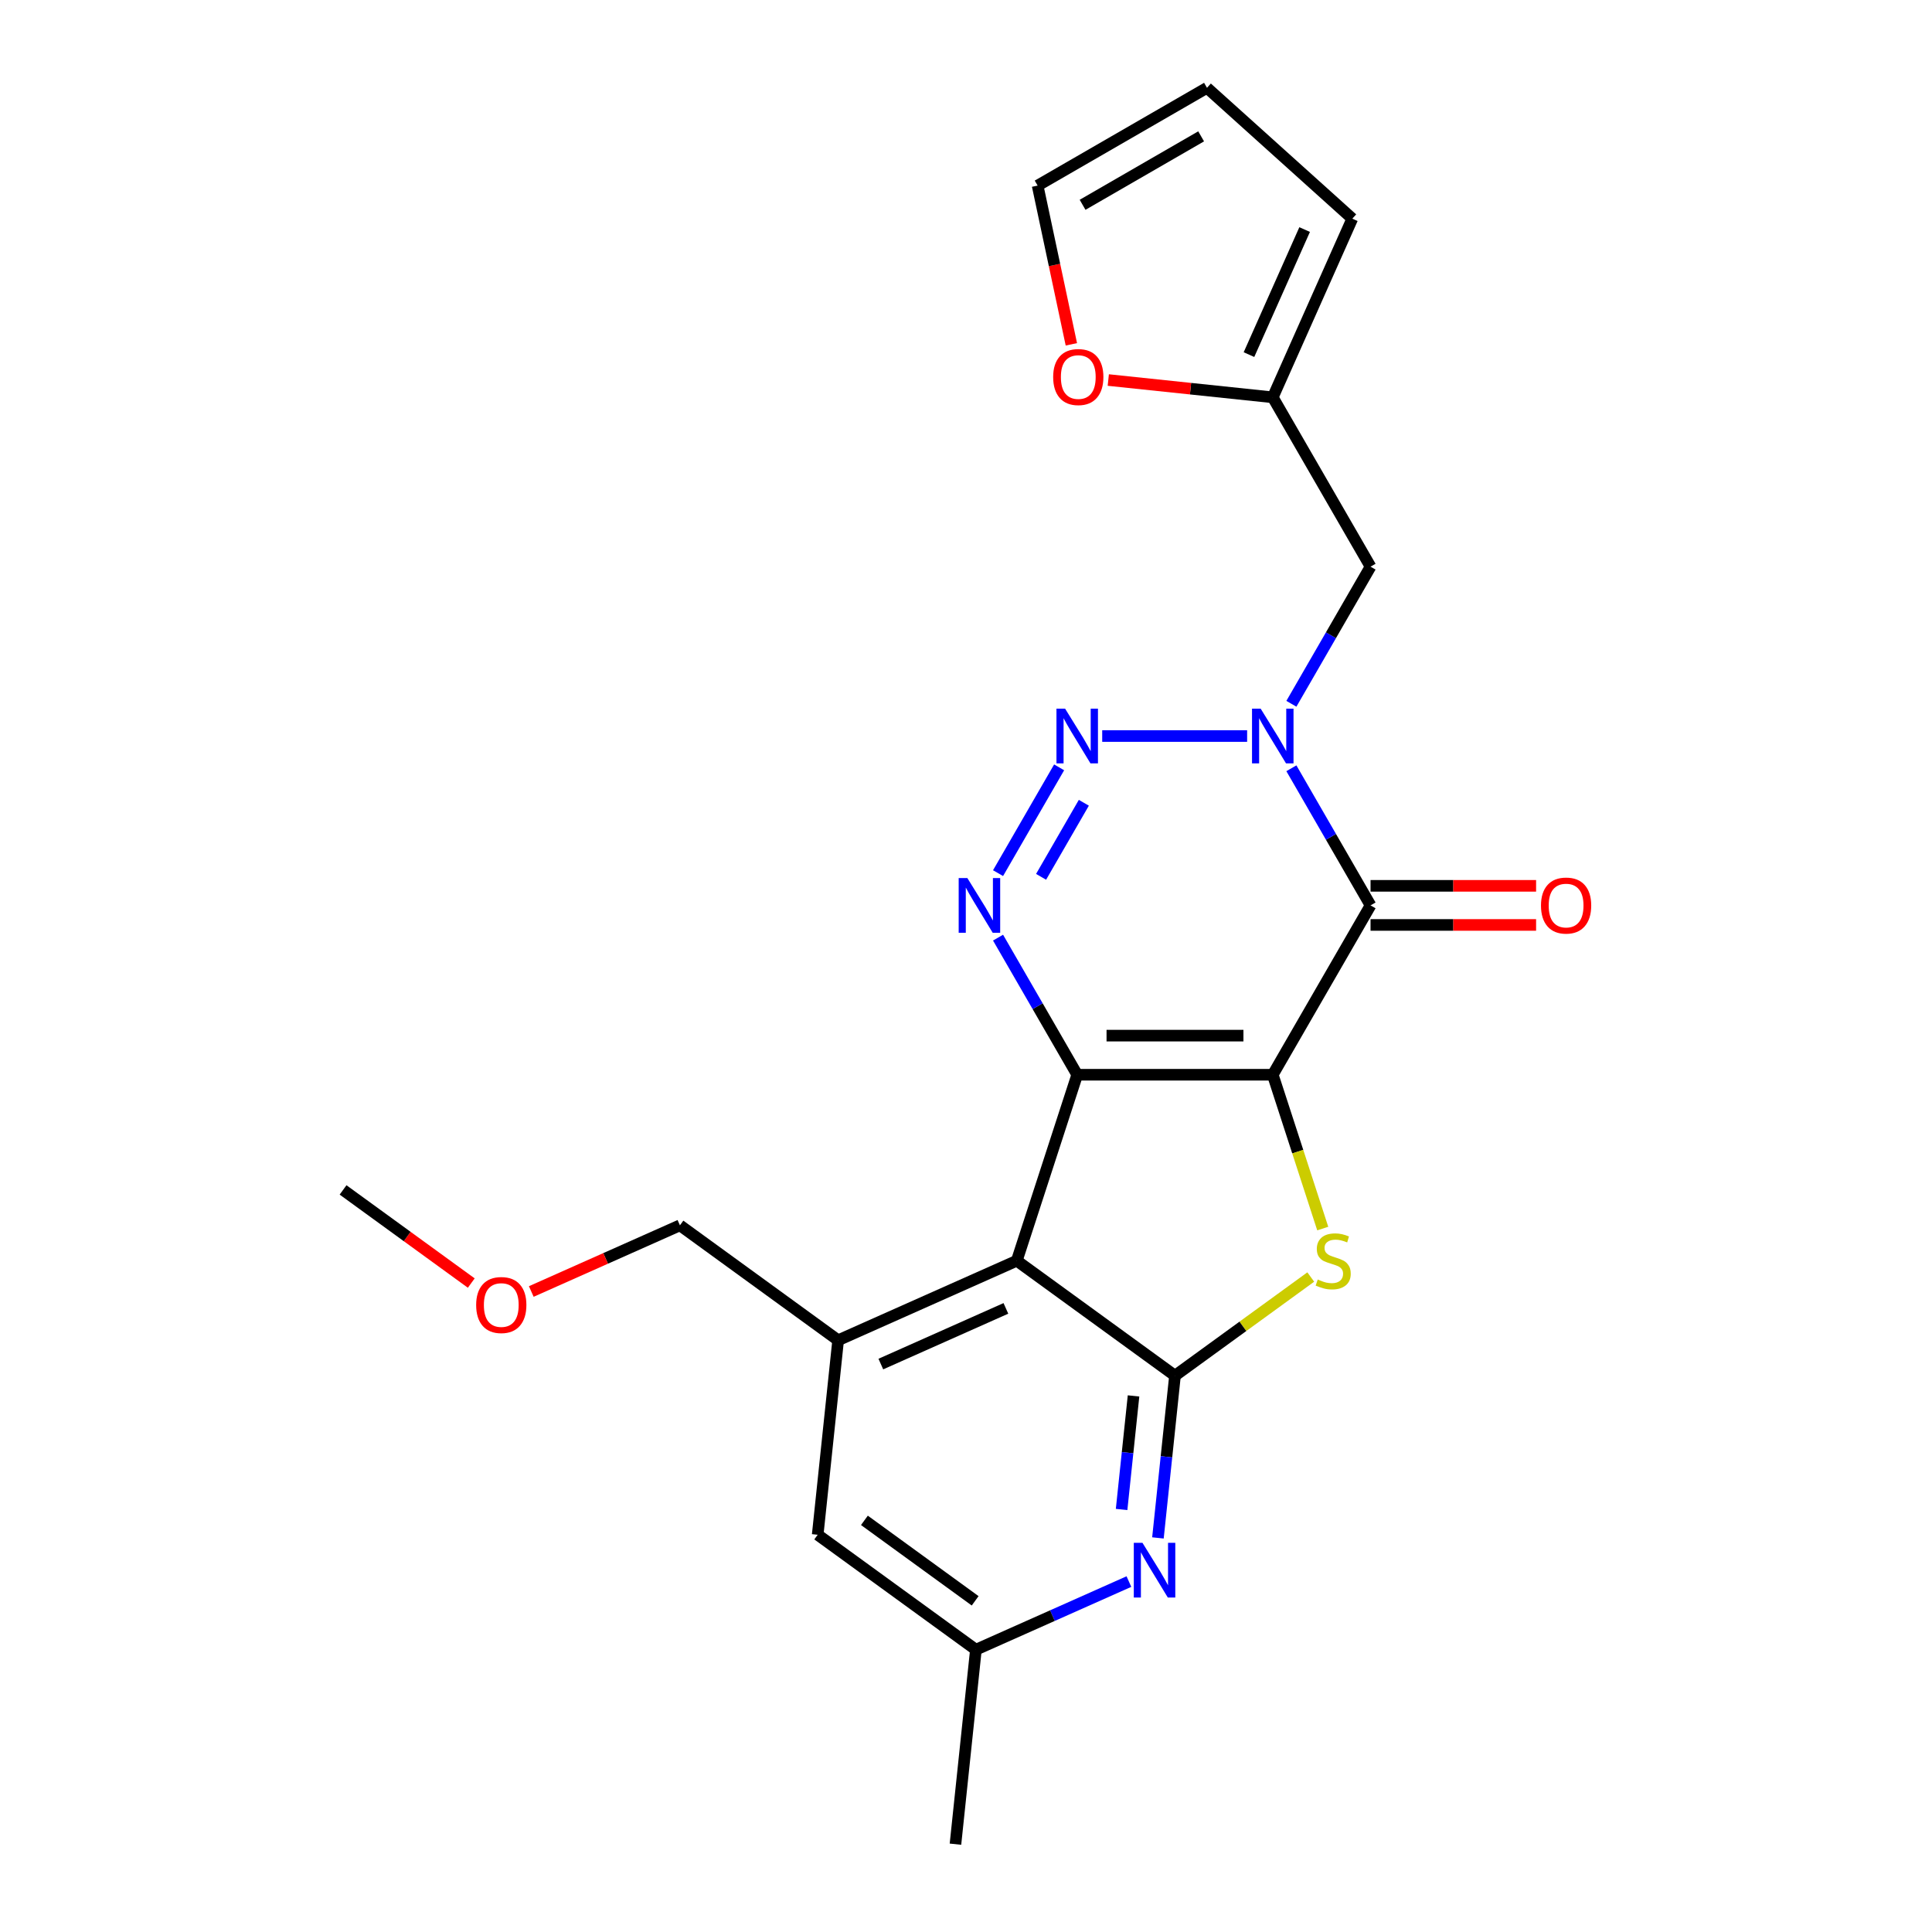 <?xml version='1.0' encoding='iso-8859-1'?>
<svg version='1.1' baseProfile='full'
              xmlns='http://www.w3.org/2000/svg'
                      xmlns:rdkit='http://www.rdkit.org/xml'
                      xmlns:xlink='http://www.w3.org/1999/xlink'
                  xml:space='preserve'
width='1000px' height='1000px' viewBox='0 0 1000 1000'>
<!-- END OF HEADER -->
<rect style='opacity:1.0;fill:#FFFFFF;stroke:none' width='1000' height='1000' x='0' y='0'> </rect>
<path class='bond-0' d='M 658.782,556.286 L 557.563,556.286' style='fill:none;fill-rule:evenodd;stroke:#000000;stroke-width:6px;stroke-linecap:butt;stroke-linejoin:miter;stroke-opacity:1' />
<path class='bond-0' d='M 643.599,536.042 L 572.745,536.042' style='fill:none;fill-rule:evenodd;stroke:#000000;stroke-width:6px;stroke-linecap:butt;stroke-linejoin:miter;stroke-opacity:1' />
<path class='bond-1' d='M 658.782,556.286 L 709.392,468.627' style='fill:none;fill-rule:evenodd;stroke:#000000;stroke-width:6px;stroke-linecap:butt;stroke-linejoin:miter;stroke-opacity:1' />
<path class='bond-4' d='M 658.782,556.286 L 671.716,596.093' style='fill:none;fill-rule:evenodd;stroke:#000000;stroke-width:6px;stroke-linecap:butt;stroke-linejoin:miter;stroke-opacity:1' />
<path class='bond-4' d='M 671.716,596.093 L 684.65,635.901' style='fill:none;fill-rule:evenodd;stroke:#CCCC00;stroke-width:6px;stroke-linecap:butt;stroke-linejoin:miter;stroke-opacity:1' />
<path class='bond-3' d='M 557.563,556.286 L 526.284,652.551' style='fill:none;fill-rule:evenodd;stroke:#000000;stroke-width:6px;stroke-linecap:butt;stroke-linejoin:miter;stroke-opacity:1' />
<path class='bond-5' d='M 557.563,556.286 L 537.076,520.802' style='fill:none;fill-rule:evenodd;stroke:#000000;stroke-width:6px;stroke-linecap:butt;stroke-linejoin:miter;stroke-opacity:1' />
<path class='bond-5' d='M 537.076,520.802 L 516.589,485.318' style='fill:none;fill-rule:evenodd;stroke:#0000FF;stroke-width:6px;stroke-linecap:butt;stroke-linejoin:miter;stroke-opacity:1' />
<path class='bond-2' d='M 709.392,468.627 L 688.905,433.143' style='fill:none;fill-rule:evenodd;stroke:#000000;stroke-width:6px;stroke-linecap:butt;stroke-linejoin:miter;stroke-opacity:1' />
<path class='bond-2' d='M 688.905,433.143 L 668.418,397.659' style='fill:none;fill-rule:evenodd;stroke:#0000FF;stroke-width:6px;stroke-linecap:butt;stroke-linejoin:miter;stroke-opacity:1' />
<path class='bond-12' d='M 709.392,478.749 L 752.236,478.749' style='fill:none;fill-rule:evenodd;stroke:#000000;stroke-width:6px;stroke-linecap:butt;stroke-linejoin:miter;stroke-opacity:1' />
<path class='bond-12' d='M 752.236,478.749 L 795.08,478.749' style='fill:none;fill-rule:evenodd;stroke:#FF0000;stroke-width:6px;stroke-linecap:butt;stroke-linejoin:miter;stroke-opacity:1' />
<path class='bond-12' d='M 709.392,458.505 L 752.236,458.505' style='fill:none;fill-rule:evenodd;stroke:#000000;stroke-width:6px;stroke-linecap:butt;stroke-linejoin:miter;stroke-opacity:1' />
<path class='bond-12' d='M 752.236,458.505 L 795.08,458.505' style='fill:none;fill-rule:evenodd;stroke:#FF0000;stroke-width:6px;stroke-linecap:butt;stroke-linejoin:miter;stroke-opacity:1' />
<path class='bond-6' d='M 645.511,380.969 L 570.501,380.969' style='fill:none;fill-rule:evenodd;stroke:#0000FF;stroke-width:6px;stroke-linecap:butt;stroke-linejoin:miter;stroke-opacity:1' />
<path class='bond-10' d='M 668.418,364.278 L 688.905,328.794' style='fill:none;fill-rule:evenodd;stroke:#0000FF;stroke-width:6px;stroke-linecap:butt;stroke-linejoin:miter;stroke-opacity:1' />
<path class='bond-10' d='M 688.905,328.794 L 709.392,293.31' style='fill:none;fill-rule:evenodd;stroke:#000000;stroke-width:6px;stroke-linecap:butt;stroke-linejoin:miter;stroke-opacity:1' />
<path class='bond-9' d='M 526.284,652.551 L 433.816,693.721' style='fill:none;fill-rule:evenodd;stroke:#000000;stroke-width:6px;stroke-linecap:butt;stroke-linejoin:miter;stroke-opacity:1' />
<path class='bond-9' d='M 520.648,677.22 L 455.92,706.039' style='fill:none;fill-rule:evenodd;stroke:#000000;stroke-width:6px;stroke-linecap:butt;stroke-linejoin:miter;stroke-opacity:1' />
<path class='bond-23' d='M 526.284,652.551 L 608.172,712.046' style='fill:none;fill-rule:evenodd;stroke:#000000;stroke-width:6px;stroke-linecap:butt;stroke-linejoin:miter;stroke-opacity:1' />
<path class='bond-7' d='M 678.45,660.987 L 643.311,686.516' style='fill:none;fill-rule:evenodd;stroke:#CCCC00;stroke-width:6px;stroke-linecap:butt;stroke-linejoin:miter;stroke-opacity:1' />
<path class='bond-7' d='M 643.311,686.516 L 608.172,712.046' style='fill:none;fill-rule:evenodd;stroke:#000000;stroke-width:6px;stroke-linecap:butt;stroke-linejoin:miter;stroke-opacity:1' />
<path class='bond-24' d='M 516.589,451.937 L 548.205,397.178' style='fill:none;fill-rule:evenodd;stroke:#0000FF;stroke-width:6px;stroke-linecap:butt;stroke-linejoin:miter;stroke-opacity:1' />
<path class='bond-24' d='M 538.863,453.845 L 560.994,415.513' style='fill:none;fill-rule:evenodd;stroke:#0000FF;stroke-width:6px;stroke-linecap:butt;stroke-linejoin:miter;stroke-opacity:1' />
<path class='bond-8' d='M 608.172,712.046 L 603.759,754.033' style='fill:none;fill-rule:evenodd;stroke:#000000;stroke-width:6px;stroke-linecap:butt;stroke-linejoin:miter;stroke-opacity:1' />
<path class='bond-8' d='M 603.759,754.033 L 599.346,796.021' style='fill:none;fill-rule:evenodd;stroke:#0000FF;stroke-width:6px;stroke-linecap:butt;stroke-linejoin:miter;stroke-opacity:1' />
<path class='bond-8' d='M 586.715,722.526 L 583.626,751.917' style='fill:none;fill-rule:evenodd;stroke:#000000;stroke-width:6px;stroke-linecap:butt;stroke-linejoin:miter;stroke-opacity:1' />
<path class='bond-8' d='M 583.626,751.917 L 580.537,781.308' style='fill:none;fill-rule:evenodd;stroke:#0000FF;stroke-width:6px;stroke-linecap:butt;stroke-linejoin:miter;stroke-opacity:1' />
<path class='bond-14' d='M 584.321,818.619 L 544.722,836.25' style='fill:none;fill-rule:evenodd;stroke:#0000FF;stroke-width:6px;stroke-linecap:butt;stroke-linejoin:miter;stroke-opacity:1' />
<path class='bond-14' d='M 544.722,836.25 L 505.124,853.881' style='fill:none;fill-rule:evenodd;stroke:#000000;stroke-width:6px;stroke-linecap:butt;stroke-linejoin:miter;stroke-opacity:1' />
<path class='bond-13' d='M 433.816,693.721 L 423.235,794.385' style='fill:none;fill-rule:evenodd;stroke:#000000;stroke-width:6px;stroke-linecap:butt;stroke-linejoin:miter;stroke-opacity:1' />
<path class='bond-19' d='M 433.816,693.721 L 351.928,634.225' style='fill:none;fill-rule:evenodd;stroke:#000000;stroke-width:6px;stroke-linecap:butt;stroke-linejoin:miter;stroke-opacity:1' />
<path class='bond-11' d='M 709.392,293.31 L 658.782,205.652' style='fill:none;fill-rule:evenodd;stroke:#000000;stroke-width:6px;stroke-linecap:butt;stroke-linejoin:miter;stroke-opacity:1' />
<path class='bond-15' d='M 658.782,205.652 L 616.215,201.178' style='fill:none;fill-rule:evenodd;stroke:#000000;stroke-width:6px;stroke-linecap:butt;stroke-linejoin:miter;stroke-opacity:1' />
<path class='bond-15' d='M 616.215,201.178 L 573.648,196.704' style='fill:none;fill-rule:evenodd;stroke:#FF0000;stroke-width:6px;stroke-linecap:butt;stroke-linejoin:miter;stroke-opacity:1' />
<path class='bond-16' d='M 658.782,205.652 L 699.951,113.183' style='fill:none;fill-rule:evenodd;stroke:#000000;stroke-width:6px;stroke-linecap:butt;stroke-linejoin:miter;stroke-opacity:1' />
<path class='bond-16' d='M 646.464,183.548 L 675.282,118.82' style='fill:none;fill-rule:evenodd;stroke:#000000;stroke-width:6px;stroke-linecap:butt;stroke-linejoin:miter;stroke-opacity:1' />
<path class='bond-25' d='M 423.235,794.385 L 505.124,853.881' style='fill:none;fill-rule:evenodd;stroke:#000000;stroke-width:6px;stroke-linecap:butt;stroke-linejoin:miter;stroke-opacity:1' />
<path class='bond-25' d='M 447.418,786.932 L 504.739,828.579' style='fill:none;fill-rule:evenodd;stroke:#000000;stroke-width:6px;stroke-linecap:butt;stroke-linejoin:miter;stroke-opacity:1' />
<path class='bond-21' d='M 505.124,853.881 L 494.543,954.545' style='fill:none;fill-rule:evenodd;stroke:#000000;stroke-width:6px;stroke-linecap:butt;stroke-linejoin:miter;stroke-opacity:1' />
<path class='bond-17' d='M 554.535,178.221 L 545.804,137.143' style='fill:none;fill-rule:evenodd;stroke:#FF0000;stroke-width:6px;stroke-linecap:butt;stroke-linejoin:miter;stroke-opacity:1' />
<path class='bond-17' d='M 545.804,137.143 L 537.072,96.064' style='fill:none;fill-rule:evenodd;stroke:#000000;stroke-width:6px;stroke-linecap:butt;stroke-linejoin:miter;stroke-opacity:1' />
<path class='bond-18' d='M 699.951,113.183 L 624.731,45.455' style='fill:none;fill-rule:evenodd;stroke:#000000;stroke-width:6px;stroke-linecap:butt;stroke-linejoin:miter;stroke-opacity:1' />
<path class='bond-26' d='M 537.072,96.064 L 624.731,45.455' style='fill:none;fill-rule:evenodd;stroke:#000000;stroke-width:6px;stroke-linecap:butt;stroke-linejoin:miter;stroke-opacity:1' />
<path class='bond-26' d='M 560.343,106.004 L 621.704,70.578' style='fill:none;fill-rule:evenodd;stroke:#000000;stroke-width:6px;stroke-linecap:butt;stroke-linejoin:miter;stroke-opacity:1' />
<path class='bond-20' d='M 351.928,634.225 L 313.459,651.353' style='fill:none;fill-rule:evenodd;stroke:#000000;stroke-width:6px;stroke-linecap:butt;stroke-linejoin:miter;stroke-opacity:1' />
<path class='bond-20' d='M 313.459,651.353 L 274.99,668.48' style='fill:none;fill-rule:evenodd;stroke:#FF0000;stroke-width:6px;stroke-linecap:butt;stroke-linejoin:miter;stroke-opacity:1' />
<path class='bond-22' d='M 243.929,664.111 L 210.75,640.006' style='fill:none;fill-rule:evenodd;stroke:#FF0000;stroke-width:6px;stroke-linecap:butt;stroke-linejoin:miter;stroke-opacity:1' />
<path class='bond-22' d='M 210.75,640.006 L 177.571,615.9' style='fill:none;fill-rule:evenodd;stroke:#000000;stroke-width:6px;stroke-linecap:butt;stroke-linejoin:miter;stroke-opacity:1' />
<path  class='atom-3' d='M 652.522 366.809
L 661.802 381.809
Q 662.722 383.289, 664.202 385.969
Q 665.682 388.649, 665.762 388.809
L 665.762 366.809
L 669.522 366.809
L 669.522 395.129
L 665.642 395.129
L 655.682 378.729
Q 654.522 376.809, 653.282 374.609
Q 652.082 372.409, 651.722 371.729
L 651.722 395.129
L 648.042 395.129
L 648.042 366.809
L 652.522 366.809
' fill='#0000FF'/>
<path  class='atom-5' d='M 682.06 662.271
Q 682.38 662.391, 683.7 662.951
Q 685.02 663.511, 686.46 663.871
Q 687.94 664.191, 689.38 664.191
Q 692.06 664.191, 693.62 662.911
Q 695.18 661.591, 695.18 659.311
Q 695.18 657.751, 694.38 656.791
Q 693.62 655.831, 692.42 655.311
Q 691.22 654.791, 689.22 654.191
Q 686.7 653.431, 685.18 652.711
Q 683.7 651.991, 682.62 650.471
Q 681.58 648.951, 681.58 646.391
Q 681.58 642.831, 683.98 640.631
Q 686.42 638.431, 691.22 638.431
Q 694.5 638.431, 698.22 639.991
L 697.3 643.071
Q 693.9 641.671, 691.34 641.671
Q 688.58 641.671, 687.06 642.831
Q 685.54 643.951, 685.58 645.911
Q 685.58 647.431, 686.34 648.351
Q 687.14 649.271, 688.26 649.791
Q 689.42 650.311, 691.34 650.911
Q 693.9 651.711, 695.42 652.511
Q 696.94 653.311, 698.02 654.951
Q 699.14 656.551, 699.14 659.311
Q 699.14 663.231, 696.5 665.351
Q 693.9 667.431, 689.54 667.431
Q 687.02 667.431, 685.1 666.871
Q 683.22 666.351, 680.98 665.431
L 682.06 662.271
' fill='#CCCC00'/>
<path  class='atom-6' d='M 500.693 454.467
L 509.973 469.467
Q 510.893 470.947, 512.373 473.627
Q 513.853 476.307, 513.933 476.467
L 513.933 454.467
L 517.693 454.467
L 517.693 482.787
L 513.813 482.787
L 503.853 466.387
Q 502.693 464.467, 501.453 462.267
Q 500.253 460.067, 499.893 459.387
L 499.893 482.787
L 496.213 482.787
L 496.213 454.467
L 500.693 454.467
' fill='#0000FF'/>
<path  class='atom-7' d='M 551.303 366.809
L 560.583 381.809
Q 561.503 383.289, 562.983 385.969
Q 564.463 388.649, 564.543 388.809
L 564.543 366.809
L 568.303 366.809
L 568.303 395.129
L 564.423 395.129
L 554.463 378.729
Q 553.303 376.809, 552.063 374.609
Q 550.863 372.409, 550.503 371.729
L 550.503 395.129
L 546.823 395.129
L 546.823 366.809
L 551.303 366.809
' fill='#0000FF'/>
<path  class='atom-9' d='M 591.332 798.551
L 600.612 813.551
Q 601.532 815.031, 603.012 817.711
Q 604.492 820.391, 604.572 820.551
L 604.572 798.551
L 608.332 798.551
L 608.332 826.871
L 604.452 826.871
L 594.492 810.471
Q 593.332 808.551, 592.092 806.351
Q 590.892 804.151, 590.532 803.471
L 590.532 826.871
L 586.852 826.871
L 586.852 798.551
L 591.332 798.551
' fill='#0000FF'/>
<path  class='atom-13' d='M 797.611 468.707
Q 797.611 461.907, 800.971 458.107
Q 804.331 454.307, 810.611 454.307
Q 816.891 454.307, 820.251 458.107
Q 823.611 461.907, 823.611 468.707
Q 823.611 475.587, 820.211 479.507
Q 816.811 483.387, 810.611 483.387
Q 804.371 483.387, 800.971 479.507
Q 797.611 475.627, 797.611 468.707
M 810.611 480.187
Q 814.931 480.187, 817.251 477.307
Q 819.611 474.387, 819.611 468.707
Q 819.611 463.147, 817.251 460.347
Q 814.931 457.507, 810.611 457.507
Q 806.291 457.507, 803.931 460.307
Q 801.611 463.107, 801.611 468.707
Q 801.611 474.427, 803.931 477.307
Q 806.291 480.187, 810.611 480.187
' fill='#FF0000'/>
<path  class='atom-16' d='M 545.117 195.152
Q 545.117 188.352, 548.477 184.552
Q 551.837 180.752, 558.117 180.752
Q 564.397 180.752, 567.757 184.552
Q 571.117 188.352, 571.117 195.152
Q 571.117 202.032, 567.717 205.952
Q 564.317 209.832, 558.117 209.832
Q 551.877 209.832, 548.477 205.952
Q 545.117 202.072, 545.117 195.152
M 558.117 206.632
Q 562.437 206.632, 564.757 203.752
Q 567.117 200.832, 567.117 195.152
Q 567.117 189.592, 564.757 186.792
Q 562.437 183.952, 558.117 183.952
Q 553.797 183.952, 551.437 186.752
Q 549.117 189.552, 549.117 195.152
Q 549.117 200.872, 551.437 203.752
Q 553.797 206.632, 558.117 206.632
' fill='#FF0000'/>
<path  class='atom-21' d='M 246.459 675.475
Q 246.459 668.675, 249.819 664.875
Q 253.179 661.075, 259.459 661.075
Q 265.739 661.075, 269.099 664.875
Q 272.459 668.675, 272.459 675.475
Q 272.459 682.355, 269.059 686.275
Q 265.659 690.155, 259.459 690.155
Q 253.219 690.155, 249.819 686.275
Q 246.459 682.395, 246.459 675.475
M 259.459 686.955
Q 263.779 686.955, 266.099 684.075
Q 268.459 681.155, 268.459 675.475
Q 268.459 669.915, 266.099 667.115
Q 263.779 664.275, 259.459 664.275
Q 255.139 664.275, 252.779 667.075
Q 250.459 669.875, 250.459 675.475
Q 250.459 681.195, 252.779 684.075
Q 255.139 686.955, 259.459 686.955
' fill='#FF0000'/>
</svg>

